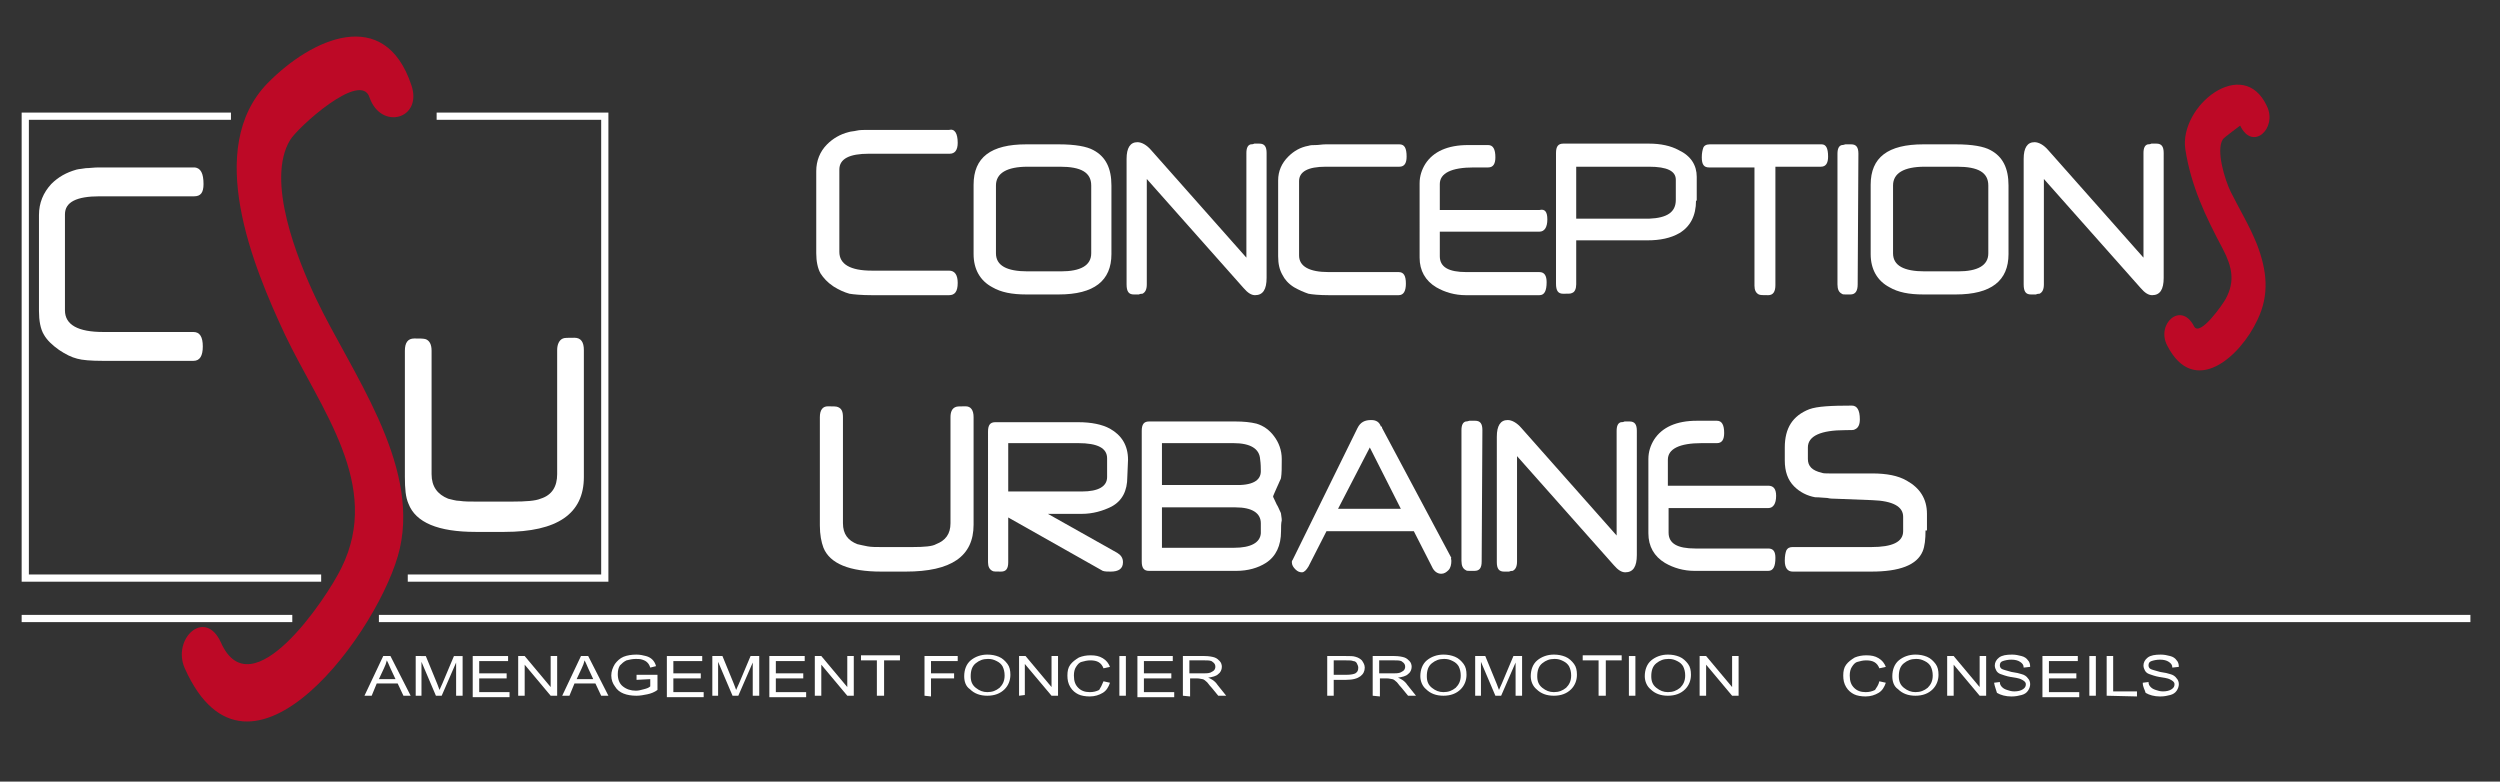 <?xml version="1.0" encoding="utf-8"?>
<!-- Generator: Adobe Illustrator 22.0.1, SVG Export Plug-In . SVG Version: 6.00 Build 0)  -->
<svg version="1.1" id="Calque_1" xmlns="http://www.w3.org/2000/svg" xmlns:xlink="http://www.w3.org/1999/xlink" x="0px" y="0px"
	 viewBox="0 0 346.4 108.3" style="enable-background:new 0 0 346.4 108.3;" xml:space="preserve">
<rect x="0" y="0" width="346.4" height="108.3" fill="#333333" stroke="none"/>
<style type="text/css">
	.st0{fill:none;stroke:#FFFFFF;}
	.st1{fill:#FFFFFF;}
	.st2{fill:none;}
	.st3{fill:#BD0926;}
</style>
<line class="st0" x1="52.5" y1="85.7" x2="342.3" y2="85.7"/>
<line class="st0" x1="3" y1="85.7" x2="40.5" y2="85.7"/>
<g>
	<path class="st1" d="M132.7,19.8c0,1-0.4,1.5-1.1,1.5h-11.2c-2.7,0-4.1,0.7-4.1,2.2v11.4c0,1.7,1.5,2.6,4.5,2.6h10.7
		c0.8,0,1.2,0.6,1.2,1.7c0,1.2-0.4,1.7-1.2,1.7h-10.7c-1.4,0-2.5-0.1-3.1-0.2c-0.7-0.2-1.4-0.5-2.2-1c-0.9-0.6-1.4-1.2-1.8-1.8
		c-0.4-0.7-0.6-1.7-0.6-2.8V23.7c0-1.4,0.5-2.7,1.5-3.7c0.8-0.8,1.8-1.4,3-1.7c0.3-0.1,0.7-0.1,1.1-0.2s1-0.1,1.5-0.1h11.3
		C132.3,17.8,132.7,18.5,132.7,19.8z"/>
	<path class="st1" d="M154,35.2c0,3.7-2.4,5.6-7.3,5.6h-4.5c-2,0-3.5-0.3-4.7-1c-1.7-0.9-2.6-2.5-2.6-4.6v-9.6
		c0-3.8,2.4-5.6,7.3-5.6h4.5c2.3,0,3.9,0.3,4.8,0.8c1.7,0.9,2.5,2.5,2.5,4.9V35.2L154,35.2z M151.2,35.1v-9.4c0-1.8-1.4-2.6-4.3-2.6
		h-4.5c-2.9,0-4.4,0.9-4.4,2.6v9.4c0,1.7,1.5,2.5,4.4,2.5h4.6C149.7,37.6,151.2,36.8,151.2,35.1z"/>
	<path class="st1" d="M175.5,38.5c0,1.6-0.5,2.4-1.6,2.4c-0.5,0-1-0.3-1.6-1l-13.4-15.1v14.6c0,0.7-0.2,1.1-0.6,1.3
		c-0.1,0-0.3,0-0.5,0.1c-0.2,0-0.5,0-0.7,0c-0.7,0-1-0.4-1-1.4V22c0-1.5,0.5-2.3,1.5-2.3c0.6,0,1.3,0.4,1.9,1.1l13.2,14.9V21.2
		c0-0.7,0.2-1.1,0.6-1.2c0.1,0,0.3,0,0.5-0.1c0.2,0,0.5,0,0.7,0c0.7,0,1,0.4,1,1.3L175.5,38.5L175.5,38.5z"/>
	<path class="st1" d="M194.9,21.7c0,0.9-0.3,1.4-1,1.4h-10.2c-2.5,0-3.7,0.7-3.7,2v10.3c0,1.5,1.4,2.3,4.1,2.3h9.7
		c0.7,0,1,0.5,1,1.6c0,1-0.3,1.6-1,1.6h-9.7c-1.3,0-2.3-0.1-2.8-0.2c-0.6-0.2-1.3-0.5-2-0.9c-0.8-0.5-1.3-1.1-1.6-1.7
		c-0.4-0.7-0.6-1.5-0.6-2.6V25c0-1.3,0.5-2.4,1.4-3.3c0.8-0.8,1.7-1.3,2.8-1.5c0.3-0.1,0.6-0.1,1-0.1s0.9-0.1,1.4-0.1h10.2
		C194.6,20,194.9,20.5,194.9,21.7z"/>
	<path class="st1" d="M214.4,30.4c0,1.1-0.4,1.7-1.1,1.7h-13.8v3.4c0,1.5,1.2,2.2,3.7,2.2h10.1c0.7,0,1,0.5,1,1.4
		c0,1.2-0.3,1.8-1,1.8h-10.2c-1.5,0-2.9-0.4-4.1-1.1c-1.5-0.9-2.3-2.3-2.3-4.1V25.4c0-1,0.3-1.9,0.8-2.7c1.1-1.7,3.1-2.6,5.9-2.6
		h2.8c0.7,0,1,0.6,1,1.7c0,0.9-0.3,1.4-1,1.4h-0.4h-0.3h-0.1c-0.1,0-0.1,0-0.2,0c-0.2,0-0.4,0-0.6,0s-0.3,0-0.4,0
		c-3.1,0-4.7,0.8-4.7,2.3v3.6h13.8C214.1,28.9,214.4,29.4,214.4,30.4z"/>
	<path class="st1" d="M235,27.8c0,2.1-0.8,3.6-2.3,4.5c-1.2,0.7-2.7,1-4.4,1h-9.9v6.1c0,0.6-0.2,1.1-0.6,1.2
		c-0.1,0.1-0.5,0.1-1.2,0.1s-1-0.4-1-1.4V21.2c0-0.9,0.3-1.3,1-1.3h11.9c1.6,0,3,0.3,4.1,0.9c1.7,0.8,2.5,2.1,2.5,3.7v3.3
		C235.1,27.8,235,27.8,235,27.8z M232.2,27.7v-2.8c0-1.2-1.2-1.8-3.7-1.8h-10.1v7.2h10.1C231,30.2,232.2,29.4,232.2,27.7z"/>
	<path class="st1" d="M253.3,21.7c0,0.9-0.3,1.4-1,1.4H246v16.4c0,0.9-0.3,1.4-1,1.4s-1.1,0-1.3-0.1c-0.4-0.2-0.6-0.6-0.6-1.2V23.2
		h-6.3c-0.7,0-1-0.4-1-1.4c0-0.6,0.1-1,0.2-1.3s0.4-0.5,0.9-0.5h15.5C253,20,253.3,20.5,253.3,21.7z"/>
	<path class="st1" d="M257.4,39.4c0,0.9-0.3,1.4-1,1.4c-0.3,0-0.5,0-0.7,0s-0.4,0-0.5-0.1c-0.4-0.2-0.6-0.6-0.6-1.3V21.3
		c0-0.7,0.2-1.1,0.6-1.2c0.1,0,0.2,0,0.5-0.1c0.2,0,0.5,0,0.8,0c0.7,0,1,0.4,1,1.3L257.4,39.4L257.4,39.4z"/>
	<path class="st1" d="M278.3,35.2c0,3.7-2.4,5.6-7.3,5.6h-4.5c-2,0-3.5-0.3-4.7-1c-1.7-0.9-2.6-2.5-2.6-4.6v-9.6
		c0-3.8,2.4-5.6,7.3-5.6h4.5c2.3,0,3.9,0.3,4.8,0.8c1.7,0.9,2.5,2.5,2.5,4.9L278.3,35.2L278.3,35.2z M275.5,35.1v-9.4
		c0-1.8-1.4-2.6-4.3-2.6h-4.5c-2.9,0-4.4,0.9-4.4,2.6v9.4c0,1.7,1.5,2.5,4.4,2.5h4.6C274,37.6,275.5,36.8,275.5,35.1z"/>
	<path class="st1" d="M299.8,38.5c0,1.6-0.5,2.4-1.6,2.4c-0.5,0-1-0.3-1.6-1l-13.4-15.1v14.6c0,0.7-0.2,1.1-0.6,1.3
		c-0.1,0-0.3,0-0.5,0.1c-0.2,0-0.5,0-0.7,0c-0.7,0-1-0.4-1-1.4V22c0-1.5,0.5-2.3,1.5-2.3c0.6,0,1.3,0.4,1.9,1.1L297,35.7V21.2
		c0-0.7,0.2-1.1,0.6-1.2c0.1,0,0.3,0,0.5-0.1c0.2,0,0.5,0,0.7,0c0.7,0,1,0.4,1,1.3L299.8,38.5L299.8,38.5z"/>
	<path class="st1" d="M134.9,72.7c0,4.4-3.1,6.5-9.4,6.5c-0.2,0-0.4,0-0.7,0c-0.3,0-0.6,0-1,0s-0.7,0-1,0s-0.5,0-0.7,0
		c-4.4,0-7.1-1.1-8-3.3c-0.3-0.8-0.5-1.8-0.5-3.1v-15c0-1,0.4-1.5,1.1-1.5s1.2,0,1.4,0.1c0.5,0.2,0.7,0.6,0.7,1.4v14.7
		c0,1.5,0.7,2.4,2,2.9c0.4,0.1,0.9,0.2,1.4,0.3c0.5,0.1,1.2,0.1,1.9,0.1h4.3c1.7,0,2.8-0.1,3.3-0.4c1.3-0.5,2-1.4,2-2.9V57.8
		c0-0.7,0.2-1.2,0.7-1.4c0.2-0.1,0.6-0.1,1.4-0.1c0.7,0,1.1,0.5,1.1,1.5V72.7L134.9,72.7z"/>
	<path class="st1" d="M156.2,66.1c0,1.9-0.7,3.3-2.2,4.1c-1.2,0.6-2.6,1-4.1,1h-4.7l9.6,5.4c0.5,0.3,0.8,0.7,0.8,1.3
		c0,0.9-0.6,1.3-1.7,1.3c-0.4,0-0.8,0-1.1-0.1l-13.1-7.4v6.2c0,0.9-0.3,1.3-1,1.3s-1.1,0-1.2-0.1c-0.4-0.2-0.6-0.6-0.6-1.2V59.8
		c0-0.9,0.3-1.3,1-1.3h11.5c1.8,0,3.3,0.3,4.4,0.9c1.6,0.9,2.5,2.3,2.5,4.3L156.2,66.1L156.2,66.1z M153.4,66.1v-2.6
		c0-1.4-1.3-2.1-4-2.1h-9.7v6.7h10.2C152.2,68.1,153.4,67.4,153.4,66.1z"/>
	<path class="st1" d="M177.5,73.6c0,2-0.7,3.5-2.1,4.4c-1.1,0.7-2.5,1.1-4.1,1.1h-12.1c-0.7,0-1-0.4-1-1.3V59.7c0-0.9,0.3-1.3,1-1.3
		h12c1.1,0,2.1,0.1,2.9,0.3c1,0.3,1.8,0.9,2.4,1.7c0.7,0.9,1.1,2,1.1,3.2s0,2-0.1,2.6c0,0.1-0.1,0.3-0.2,0.5s-0.2,0.5-0.4,0.9
		c-0.3,0.7-0.5,1.1-0.5,1.2s0.2,0.4,0.5,1.1c0.2,0.3,0.3,0.6,0.4,0.8c0.1,0.2,0.2,0.4,0.2,0.5c0,0.2,0.1,0.5,0.1,0.9
		C177.5,72.5,177.5,73,177.5,73.6z M174.7,72.5c0-1.4-1.2-2.2-3.5-2.2H161v5.6h10c2.3,0,3.6-0.7,3.7-2c0-0.1,0-0.2,0-0.5
		C174.7,73.3,174.7,73,174.7,72.5z M174.7,65.3c0-0.4,0-1-0.1-1.7c-0.1-1.4-1.3-2.2-3.7-2.2H161v5.8h10
		C173.5,67.3,174.7,66.6,174.7,65.3z"/>
	<path class="st1" d="M201.1,77.7c0,0.5-0.1,1-0.4,1.3s-0.6,0.5-1,0.5c-0.5,0-1-0.3-1.3-1l-2.5-4.9h-12.1l-2.5,4.9
		c-0.3,0.5-0.6,0.8-0.9,0.8s-0.6-0.1-0.9-0.4s-0.5-0.6-0.5-1c0-0.1,0-0.2,0.1-0.3l9-18.3c0.4-0.8,1-1.1,1.9-1.1
		c0.7,0,1.1,0.3,1.3,0.8c0,0,0,0.1,0.1,0.1s0.1,0.1,0.1,0.2l9.6,18C201,77.3,201.1,77.5,201.1,77.7z M194.1,70.5l-4.3-8.5l-4.4,8.5
		H194.1z"/>
	<path class="st1" d="M205.3,77.8c0,0.9-0.3,1.3-1,1.3c-0.3,0-0.5,0-0.7,0s-0.4,0-0.5-0.1c-0.4-0.2-0.6-0.6-0.6-1.3V59.6
		c0-0.7,0.2-1.1,0.6-1.2c0.1,0,0.2,0,0.5-0.1c0.2,0,0.5,0,0.8,0c0.7,0,1,0.4,1,1.3L205.3,77.8L205.3,77.8z"/>
	<path class="st1" d="M226.8,76.9c0,1.6-0.5,2.4-1.6,2.4c-0.5,0-1-0.3-1.6-1l-13.4-15.1v14.6c0,0.7-0.2,1.1-0.6,1.3
		c-0.1,0-0.3,0-0.5,0.1c-0.2,0-0.5,0-0.7,0c-0.7,0-1-0.4-1-1.3V60.5c0-1.5,0.5-2.3,1.5-2.3c0.6,0,1.3,0.4,1.9,1.1L224,74.2V59.7
		c0-0.7,0.2-1.1,0.6-1.2c0.1,0,0.3,0,0.5-0.1c0.2,0,0.5,0,0.7,0c0.7,0,1,0.4,1,1.3V76.9z"/>
	<path class="st1" d="M246.1,68.7c0,1.1-0.4,1.7-1.1,1.7h-13.8v3.4c0,1.5,1.2,2.2,3.7,2.2H245c0.7,0,1,0.4,1,1.3
		c0,1.2-0.3,1.8-1,1.8h-10.2c-1.5,0-2.9-0.4-4.1-1.1c-1.5-0.9-2.3-2.3-2.3-4.1V63.6c0-1,0.3-1.9,0.8-2.7c1.1-1.7,3.1-2.6,5.9-2.6
		h2.8c0.7,0,1,0.6,1,1.7c0,0.9-0.3,1.4-1,1.4h-0.4h-0.3H237c-0.1,0-0.1,0-0.2,0c-0.2,0-0.4,0-0.6,0s-0.3,0-0.4,0
		c-3.1,0-4.7,0.8-4.7,2.3v3.6H245C245.7,67.3,246.1,67.7,246.1,68.7z"/>
	<path class="st1" d="M266.8,73.5c0,1.2-0.1,2.2-0.4,2.9c-0.8,1.9-3.2,2.8-7.1,2.8h-10.9c-0.7,0-1.1-0.5-1.1-1.5
		c0-0.7,0.1-1.1,0.2-1.4c0.2-0.4,0.5-0.5,0.9-0.5h10.9c2.9,0,4.4-0.7,4.4-2.2v-2c0-1.4-1.4-2.2-4.3-2.3l-5.2-0.2c-0.2,0-0.6,0-1-0.1
		c-0.4,0-1-0.1-1.7-0.1c-1.1-0.2-2.1-0.7-2.9-1.5c-0.9-0.9-1.3-2.1-1.3-3.6V62c0-2.7,1.1-4.4,3.4-5.3c1.1-0.4,3-0.5,5.9-0.5
		c0.7,0,1.1,0.6,1.1,1.9c0,0.7-0.2,1.2-0.7,1.4c-0.1,0.1-0.5,0.1-1.3,0.1c-3.4,0-5.2,0.8-5.2,2.4v1.6c0,1,0.6,1.6,1.9,1.9
		c0.2,0.1,0.6,0.1,1.1,0.1s1,0,1.7,0h4.2c2,0,3.6,0.3,4.8,1c1.8,1,2.8,2.5,2.8,4.6v2.3H266.8z"/>
</g>
<g>
	<g>
		<path class="st1" d="M28.2,25.5c0,1.2-0.4,1.7-1.3,1.7H13.8C10.6,27.2,9,28,9,29.7V43c0,2,1.8,3,5.3,3h12.5c0.9,0,1.3,0.7,1.3,2
			s-0.4,2-1.3,2H14.3c-1.7,0-2.9-0.1-3.6-0.3c-0.8-0.2-1.6-0.6-2.5-1.2c-1-0.7-1.7-1.4-2.1-2.1c-0.5-0.8-0.7-2-0.7-3.3V29.8
			c0-1.7,0.6-3.1,1.7-4.3c1-1,2.1-1.6,3.5-2c0.4-0.1,0.8-0.1,1.3-0.2c0.5,0,1.1-0.1,1.8-0.1H27C27.8,23.3,28.2,24,28.2,25.5z"/>
	</g>
</g>
<g>
	<path class="st1" d="M80.9,66.1c0,5.1-3.7,7.6-11,7.6c-0.2,0-0.5,0-0.8,0s-0.7,0-1.2,0c-0.4,0-0.8,0-1.2,0c-0.3,0-0.6,0-0.8,0
		c-5.2,0-8.3-1.3-9.3-3.9c-0.4-0.9-0.5-2.1-0.5-3.7V48.6c0-1.1,0.4-1.7,1.3-1.7c0.8,0,1.3,0,1.6,0.1c0.5,0.2,0.8,0.7,0.8,1.6v17.1
		c0,1.7,0.8,2.8,2.3,3.4c0.5,0.1,1,0.3,1.6,0.3c0.6,0.1,1.4,0.1,2.2,0.1H71c1.9,0,3.2-0.1,3.9-0.4c1.6-0.5,2.3-1.7,2.3-3.4V48.5
		c0-0.8,0.3-1.4,0.8-1.6c0.2-0.1,0.7-0.1,1.6-0.1s1.3,0.6,1.3,1.7L80.9,66.1L80.9,66.1z"/>
</g>
<polyline class="st0" points="44.5,80.1 3.5,80.1 3.5,16.1 32,16.1 "/>
<polyline class="st0" points="60.5,16.1 83.8,16.1 83.8,80.1 56.5,80.1 "/>
<g>
	<g>
		<path class="st2" d="M54.2,12.6c-2.4-9.3-14.2,0-16.7,4.5c-3.4,6.2-0.3,13.3,1.3,19.4c3.3,12.3,14.6,23.8,13.7,37.1
			C52,81.9,34.7,107,28,90.8"/>
		<path class="st3" d="M57,11.8c-3.7-11.1-13.8-6.5-19.9-0.3c-8.8,9-2.1,25.3,2.4,34.9c4.9,10.3,13.5,20.8,7.8,32.3
			C45.2,83,34.8,98.5,30.6,89c-2.2-4.8-6.8-0.5-5,3.6C34.5,112.5,52.9,87,55.4,76c2.7-12-6.8-24.5-11.6-34.6c-2.6-5.5-7-16.4-3.6-22
			c1-1.7,9.8-9.7,11-5.9C52.8,18.1,58.6,16.5,57,11.8L57,11.8z"/>
	</g>
</g>
<g>
	<path class="st1" d="M50.5,96.4l2.6-5.5h1l2.8,5.5h-1l-0.8-1.7h-2.9l-0.7,1.7H50.5z M52.5,94.1h2.3l-0.7-1.5
		c-0.2-0.5-0.4-0.9-0.5-1.1c-0.1,0.4-0.2,0.7-0.4,1.1L52.5,94.1z"/>
	<path class="st1" d="M57.6,96.4v-5.5H59l1.6,3.9l0.3,0.8c0.1-0.2,0.2-0.5,0.4-0.9l1.6-3.8h1.2v5.5h-0.9v-4.6l-2,4.6h-0.8l-2-4.7
		v4.7H57.6z"/>
	<path class="st1" d="M65.5,96.4v-5.5h4.9v0.7h-4v1.7h3.8V94h-3.8v1.9h4.2v0.7h-5.1V96.4z"/>
	<path class="st1" d="M71.8,96.4v-5.5h0.9l3.6,4.3v-4.3h0.9v5.5h-0.9l-3.6-4.3v4.3H71.8z"/>
	<path class="st1" d="M77.9,96.4l2.6-5.5h1l2.8,5.5h-1l-0.8-1.7h-2.9l-0.7,1.7H77.9z M79.9,94.1h2.3l-0.7-1.5
		c-0.2-0.5-0.4-0.9-0.5-1.1c-0.1,0.4-0.2,0.7-0.4,1.1L79.9,94.1z"/>
	<path class="st1" d="M88.2,94.2v-0.7h2.9v2.1c-0.4,0.3-0.9,0.5-1.4,0.6s-1,0.2-1.5,0.2c-0.7,0-1.3-0.1-1.8-0.3s-0.9-0.5-1.2-1
		c-0.3-0.4-0.5-0.9-0.5-1.5s0.2-1.1,0.5-1.6c0.3-0.4,0.7-0.8,1.2-1s1.1-0.3,1.8-0.3c0.5,0,0.9,0.1,1.3,0.2s0.7,0.3,0.9,0.5
		s0.4,0.5,0.5,0.9l-0.8,0.2c-0.1-0.3-0.2-0.5-0.4-0.7c-0.2-0.2-0.4-0.3-0.7-0.4c-0.3-0.1-0.6-0.1-0.9-0.1c-0.5,0-0.9,0.1-1.3,0.2
		c-0.4,0.2-0.6,0.4-0.9,0.7c-0.2,0.3-0.3,0.7-0.3,1.2c0,0.7,0.2,1.3,0.7,1.7c0.5,0.4,1.1,0.6,1.8,0.6c0.4,0,0.7-0.1,1.1-0.2
		s0.7-0.2,0.9-0.4v-1L88.2,94.2L88.2,94.2z"/>
	<path class="st1" d="M92.4,96.4v-5.5h4.9v0.7h-4v1.7h3.8V94h-3.8v1.9h4.2v0.7h-5.1V96.4z"/>
	<path class="st1" d="M98.7,96.4v-5.5h1.4l1.6,3.9l0.3,0.8c0.1-0.2,0.2-0.5,0.4-0.9l1.6-3.8h1.2v5.5h-0.9v-4.6l-2,4.6h-0.8l-2-4.7
		v4.7H98.7z"/>
	<path class="st1" d="M106.6,96.4v-5.5h4.9v0.7h-4v1.7h3.8V94h-3.8v1.9h4.2v0.7h-5.1V96.4z"/>
	<path class="st1" d="M112.9,96.4v-5.5h0.9l3.6,4.3v-4.3h0.9v5.5h-0.9l-3.6-4.3v4.3H112.9z"/>
	<path class="st1" d="M121.5,96.4v-4.9h-2.2v-0.7h5.4v0.7h-2.2v4.9H121.5z"/>
	<path class="st1" d="M128.1,96.4v-5.5h4.6v0.7H129v1.7h3.2V94H129v2.5L128.1,96.4L128.1,96.4z"/>
	<path class="st1" d="M133.6,93.7c0-0.9,0.3-1.7,0.9-2.2s1.4-0.8,2.3-0.8c0.6,0,1.1,0.1,1.6,0.3s0.9,0.6,1.2,1s0.4,0.9,0.4,1.5
		c0,0.8-0.3,1.5-0.8,2c-0.6,0.6-1.4,0.9-2.4,0.9s-1.8-0.3-2.4-0.9C133.8,95.1,133.6,94.4,133.6,93.7z M134.5,93.7
		c0,0.7,0.2,1.2,0.7,1.6s1,0.6,1.6,0.6c0.7,0,1.2-0.2,1.7-0.6c0.4-0.4,0.7-0.9,0.7-1.7c0-0.5-0.1-0.9-0.3-1.3
		c-0.2-0.3-0.4-0.5-0.8-0.7s-0.7-0.3-1.2-0.3c-0.7,0-1.2,0.2-1.7,0.6S134.5,92.9,134.5,93.7z"/>
	<path class="st1" d="M141.2,96.4v-5.5h0.9l3.6,4.3v-4.3h0.9v5.5h-0.9L142,92v4.3L141.2,96.4L141.2,96.4z"/>
	<path class="st1" d="M152.9,94.4l0.9,0.2c-0.2,0.6-0.5,1.1-1,1.4s-1.1,0.5-1.8,0.5c-0.6,0-1.2-0.1-1.6-0.3s-0.8-0.5-1.1-1
		s-0.4-1-0.4-1.6s0.1-1.1,0.4-1.5s0.7-0.7,1.2-1c0.5-0.2,1-0.3,1.6-0.3c0.7,0,1.2,0.1,1.7,0.4s0.8,0.7,1,1.2l-0.9,0.2
		c-0.3-0.8-0.9-1.1-1.8-1.1c-0.5,0-0.8,0.1-1.2,0.2s-0.6,0.4-0.8,0.7c-0.2,0.3-0.3,0.7-0.3,1.2c0,0.8,0.2,1.3,0.6,1.7
		c0.4,0.4,0.9,0.6,1.6,0.6c0.5,0,0.9-0.1,1.3-0.3C152.5,95.3,152.7,94.9,152.9,94.4z"/>
	<path class="st1" d="M155.1,96.4v-5.5h0.9v5.5H155.1z"/>
	<path class="st1" d="M157.6,96.4v-5.5h4.9v0.7h-4v1.7h3.8V94h-3.8v1.9h4.2v0.7h-5.1L157.6,96.4L157.6,96.4z"/>
	<path class="st1" d="M163.9,96.4v-5.5h3c0.6,0,1.1,0.1,1.4,0.2s0.5,0.3,0.7,0.5s0.3,0.5,0.3,0.8c0,0.4-0.2,0.8-0.5,1
		c-0.3,0.3-0.8,0.4-1.4,0.5c0.3,0.1,0.4,0.2,0.6,0.3c0.3,0.2,0.5,0.4,0.7,0.7l1.2,1.5h-1.1l-0.9-1.1c-0.4-0.4-0.6-0.8-0.8-0.9
		c-0.2-0.2-0.4-0.3-0.5-0.3s-0.4-0.1-0.7-0.1h-1v2.5L163.9,96.4L163.9,96.4z M164.8,93.3h1.9c0.4,0,0.7,0,1-0.1
		c0.2-0.1,0.4-0.2,0.5-0.3c0.1-0.1,0.2-0.3,0.2-0.5c0-0.3-0.1-0.5-0.4-0.7c-0.2-0.2-0.6-0.2-1.1-0.2h-2.1L164.8,93.3L164.8,93.3z"/>
	<path class="st1" d="M183.9,96.4v-5.5h2.6c0.6,0,1,0,1.3,0.1c0.4,0.1,0.7,0.3,0.9,0.5c0.2,0.3,0.4,0.6,0.4,1c0,0.5-0.2,0.9-0.6,1.2
		c-0.4,0.3-1,0.5-2,0.5h-1.7v2.2L183.9,96.4L183.9,96.4z M184.8,93.5h1.8c0.6,0,1-0.1,1.2-0.2c0.3-0.2,0.4-0.4,0.4-0.8
		c0-0.2-0.1-0.4-0.2-0.6s-0.3-0.3-0.5-0.3c-0.2-0.1-0.5-0.1-1-0.1h-1.7V93.5L184.8,93.5z"/>
	<path class="st1" d="M190.2,96.4v-5.5h3c0.6,0,1.1,0.1,1.4,0.2s0.5,0.3,0.7,0.5s0.3,0.5,0.3,0.8c0,0.4-0.2,0.8-0.5,1
		c-0.3,0.3-0.8,0.4-1.4,0.5c0.3,0.1,0.4,0.2,0.6,0.3c0.3,0.2,0.5,0.4,0.7,0.7l1.2,1.5h-1.1l-0.9-1.1c-0.4-0.4-0.6-0.8-0.8-0.9
		c-0.2-0.2-0.4-0.3-0.5-0.3s-0.4-0.1-0.7-0.1h-1v2.5L190.2,96.4L190.2,96.4z M191.1,93.3h1.9c0.4,0,0.7,0,1-0.1
		c0.2-0.1,0.4-0.2,0.5-0.3c0.1-0.1,0.2-0.3,0.2-0.5c0-0.3-0.1-0.5-0.4-0.7c-0.2-0.2-0.6-0.2-1.1-0.2h-2.1L191.1,93.3L191.1,93.3z"/>
	<path class="st1" d="M196.8,93.7c0-0.9,0.3-1.7,0.9-2.2s1.4-0.8,2.3-0.8c0.6,0,1.1,0.1,1.6,0.3s0.9,0.6,1.2,1s0.4,0.9,0.4,1.5
		c0,0.8-0.3,1.5-0.8,2c-0.6,0.6-1.4,0.9-2.4,0.9s-1.8-0.3-2.4-0.9C197.1,95.1,196.8,94.4,196.8,93.7z M197.7,93.7
		c0,0.7,0.2,1.2,0.7,1.6s1,0.6,1.6,0.6c0.7,0,1.2-0.2,1.7-0.6c0.4-0.4,0.7-0.9,0.7-1.7c0-0.5-0.1-0.9-0.3-1.3
		c-0.2-0.3-0.4-0.5-0.8-0.7s-0.7-0.3-1.2-0.3c-0.7,0-1.2,0.2-1.7,0.6S197.7,92.9,197.7,93.7z"/>
	<path class="st1" d="M204.4,96.4v-5.5h1.4l1.6,3.9l0.3,0.8c0.1-0.2,0.2-0.5,0.4-0.9l1.6-3.8h1.2v5.5H210v-4.6l-2,4.6h-0.8l-2-4.7
		v4.7H204.4z"/>
	<path class="st1" d="M212.1,93.7c0-0.9,0.3-1.7,0.9-2.2s1.4-0.8,2.3-0.8c0.6,0,1.1,0.1,1.6,0.3s0.9,0.6,1.2,1s0.4,0.9,0.4,1.5
		c0,0.8-0.3,1.5-0.8,2c-0.6,0.6-1.4,0.9-2.4,0.9s-1.8-0.3-2.4-0.9C212.4,95.1,212.1,94.4,212.1,93.7z M213,93.7
		c0,0.7,0.2,1.2,0.7,1.6s1,0.6,1.6,0.6c0.7,0,1.2-0.2,1.7-0.6c0.4-0.4,0.7-0.9,0.7-1.7c0-0.5-0.1-0.9-0.3-1.3
		c-0.2-0.3-0.4-0.5-0.8-0.7s-0.7-0.3-1.2-0.3c-0.7,0-1.2,0.2-1.7,0.6S213,92.9,213,93.7z"/>
	<path class="st1" d="M221.5,96.4v-4.9h-2.2v-0.7h5.4v0.7h-2.2v4.9H221.5z"/>
	<path class="st1" d="M225.7,96.4v-5.5h0.9v5.5H225.7z"/>
	<path class="st1" d="M227.9,93.7c0-0.9,0.3-1.7,0.9-2.2s1.4-0.8,2.3-0.8c0.6,0,1.1,0.1,1.6,0.3s0.9,0.6,1.2,1s0.4,0.9,0.4,1.5
		c0,0.8-0.3,1.5-0.8,2c-0.6,0.6-1.4,0.9-2.4,0.9s-1.8-0.3-2.4-0.9C228.2,95.1,227.9,94.4,227.9,93.7z M228.8,93.7
		c0,0.7,0.2,1.2,0.7,1.6s1,0.6,1.6,0.6c0.7,0,1.2-0.2,1.7-0.6c0.4-0.4,0.7-0.9,0.7-1.7c0-0.5-0.1-0.9-0.3-1.3
		c-0.2-0.3-0.4-0.5-0.8-0.7s-0.7-0.3-1.2-0.3c-0.7,0-1.2,0.2-1.7,0.6S228.8,92.9,228.8,93.7z"/>
	<path class="st1" d="M235.5,96.4v-5.5h0.9l3.6,4.3v-4.3h0.9v5.5H240l-3.6-4.3v4.3H235.5z"/>
	<path class="st1" d="M260.4,94.4l0.9,0.2c-0.2,0.6-0.5,1.1-1,1.4s-1.1,0.5-1.8,0.5c-0.6,0-1.2-0.1-1.6-0.3s-0.8-0.5-1.1-1
		s-0.4-1-0.4-1.6s0.1-1.1,0.4-1.5s0.7-0.7,1.2-1c0.5-0.2,1-0.3,1.6-0.3c0.7,0,1.2,0.1,1.7,0.4s0.8,0.7,1,1.2l-0.9,0.2
		c-0.3-0.8-0.9-1.1-1.8-1.1c-0.5,0-0.8,0.1-1.2,0.2s-0.6,0.4-0.8,0.7c-0.2,0.3-0.3,0.7-0.3,1.2c0,0.8,0.2,1.3,0.6,1.7
		c0.4,0.4,0.9,0.6,1.6,0.6c0.5,0,0.9-0.1,1.3-0.3C260,95.3,260.3,94.9,260.4,94.4z"/>
	<path class="st1" d="M262.2,93.7c0-0.9,0.3-1.7,0.9-2.2s1.4-0.8,2.3-0.8c0.6,0,1.1,0.1,1.6,0.3s0.9,0.6,1.2,1s0.4,0.9,0.4,1.5
		c0,0.8-0.3,1.5-0.8,2c-0.6,0.6-1.4,0.9-2.4,0.9s-1.8-0.3-2.4-0.9C262.4,95.1,262.2,94.4,262.2,93.7z M263.1,93.7
		c0,0.7,0.2,1.2,0.7,1.6s1,0.6,1.6,0.6c0.7,0,1.2-0.2,1.7-0.6c0.4-0.4,0.7-0.9,0.7-1.7c0-0.5-0.1-0.9-0.3-1.3
		c-0.2-0.3-0.4-0.5-0.8-0.7s-0.7-0.3-1.2-0.3c-0.7,0-1.2,0.2-1.7,0.6S263.1,92.9,263.1,93.7z"/>
	<path class="st1" d="M269.8,96.4v-5.5h0.9l3.6,4.3v-4.3h0.9v5.5h-0.9l-3.6-4.3v4.3H269.8z"/>
	<path class="st1" d="M276.3,94.6l0.8-0.1c0,0.3,0.1,0.5,0.3,0.7s0.4,0.3,0.7,0.4s0.6,0.2,1,0.2c0.5,0,0.9-0.1,1.2-0.3
		c0.3-0.2,0.4-0.4,0.4-0.7c0-0.2-0.1-0.3-0.2-0.4s-0.3-0.2-0.5-0.3c-0.2-0.1-0.7-0.2-1.4-0.3c-0.6-0.1-1.1-0.3-1.4-0.4
		s-0.5-0.3-0.6-0.5s-0.2-0.4-0.2-0.7c0-0.4,0.2-0.8,0.6-1.1c0.4-0.3,1-0.4,1.8-0.4c0.5,0,0.9,0.1,1.3,0.2s0.7,0.3,0.9,0.6
		c0.2,0.2,0.3,0.5,0.3,0.9l-0.9,0.1c0-0.4-0.2-0.6-0.5-0.8c-0.3-0.2-0.7-0.3-1.2-0.3s-0.9,0.1-1.2,0.2s-0.4,0.3-0.4,0.6
		c0,0.2,0.1,0.4,0.3,0.5s0.6,0.2,1.3,0.4c0.7,0.1,1.1,0.2,1.4,0.3c0.4,0.1,0.7,0.3,0.9,0.6c0.2,0.2,0.3,0.5,0.3,0.8
		s-0.1,0.6-0.3,0.9s-0.5,0.5-0.9,0.6s-0.8,0.2-1.4,0.2c-0.8,0-1.5-0.2-2-0.5C276.6,95.6,276.4,95.2,276.3,94.6z"/>
	<path class="st1" d="M283,96.4v-5.5h4.9v0.7h-4v1.7h3.8V94h-3.8v1.9h4.2v0.7H283V96.4z"/>
	<path class="st1" d="M289.5,96.4v-5.5h0.9v5.5H289.5z"/>
	<path class="st1" d="M291.9,96.4v-5.5h0.9v4.9h3.3v0.7L291.9,96.4L291.9,96.4L291.9,96.4z"/>
	<path class="st1" d="M296.9,94.6l0.8-0.1c0,0.3,0.1,0.5,0.3,0.7s0.4,0.3,0.7,0.4s0.6,0.2,1,0.2c0.5,0,0.9-0.1,1.2-0.3
		c0.3-0.2,0.4-0.4,0.4-0.7c0-0.2-0.1-0.3-0.2-0.4s-0.3-0.2-0.5-0.3c-0.2-0.1-0.7-0.2-1.4-0.3c-0.6-0.1-1.1-0.3-1.4-0.4
		s-0.5-0.3-0.6-0.5s-0.2-0.4-0.2-0.7c0-0.4,0.2-0.8,0.6-1.1c0.4-0.3,1-0.4,1.8-0.4c0.5,0,0.9,0.1,1.3,0.2s0.7,0.3,0.9,0.6
		c0.2,0.2,0.3,0.5,0.3,0.9l-0.9,0.1c0-0.4-0.2-0.6-0.5-0.8c-0.3-0.2-0.7-0.3-1.2-0.3s-0.9,0.1-1.2,0.2s-0.4,0.3-0.4,0.6
		c0,0.2,0.1,0.4,0.3,0.5s0.6,0.2,1.3,0.4c0.7,0.1,1.1,0.2,1.4,0.3c0.4,0.1,0.7,0.3,0.9,0.6c0.2,0.2,0.3,0.5,0.3,0.8
		s-0.1,0.6-0.3,0.9s-0.5,0.5-0.9,0.6s-0.8,0.2-1.4,0.2c-0.8,0-1.5-0.2-2-0.5C297.2,95.6,296.9,95.2,296.9,94.6z"/>
</g>
<g>
	<g>
		<path class="st2" d="M312.3,16.1c-1-3.6-5.5,0-6.5,1.7c-1.3,2.4-0.1,5.2,0.5,7.6c1.3,4.8,5.7,9.3,5.4,14.5c-0.2,3.3-7,13-9.5,6.7"
			/>
		<path class="st3" d="M314.1,14.7c-3.3-7.1-12.2,0-11.3,6c0.8,5.1,2.8,9.3,5.2,13.8c1.3,2.5,1.7,4.5,0.4,6.9
			c-0.3,0.6-3.6,5.4-4.4,3.8c-1.8-3.5-5.3-0.3-3.7,2.7c3.7,7.2,10.1,1.6,12.5-3.6c1.7-3.5,1.3-6.9-0.1-10.5c-1-2.5-2.4-4.8-3.6-7.2
			c-0.8-1.6-2.1-5.8-1.1-7.3c0.1-0.2,2.4-1.9,2.4-1.9C312.1,21,315.6,17.8,314.1,14.7L314.1,14.7z"/>
	</g>
</g>
</svg>
